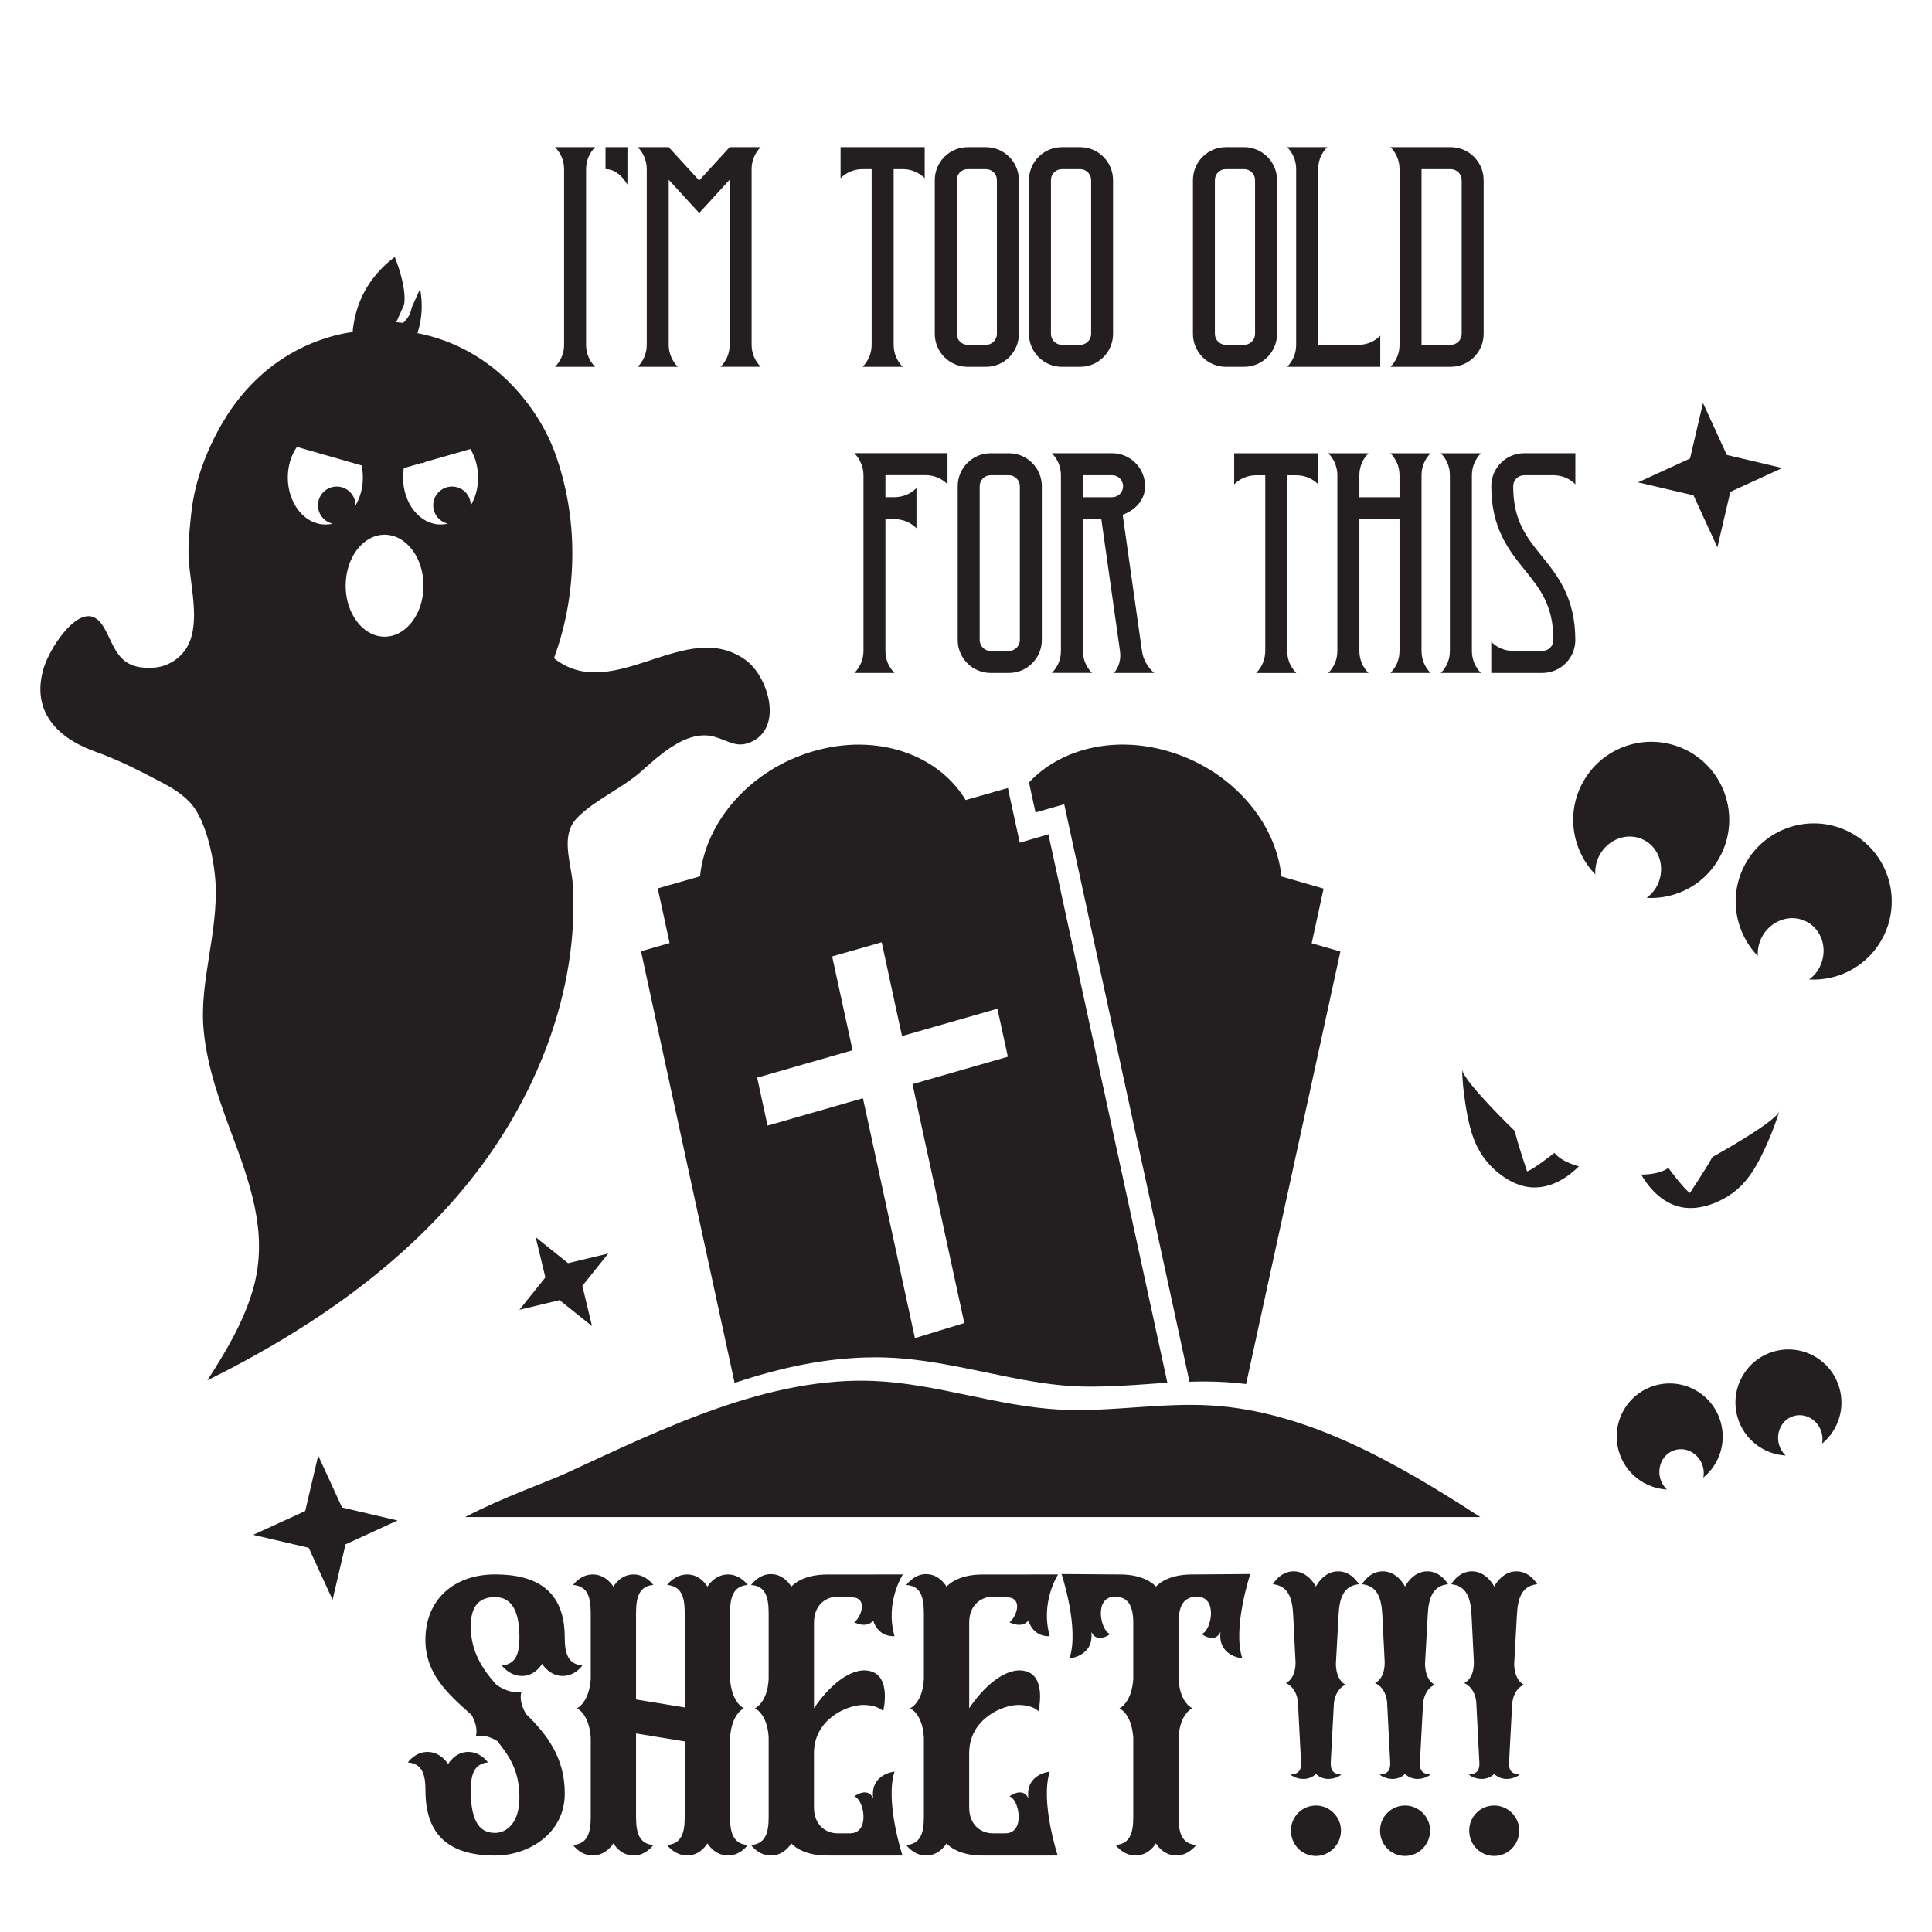 <?xml version="1.0" encoding="utf-8"?>
<!-- Generator: Adobe Illustrator 25.3.1, SVG Export Plug-In . SVG Version: 6.00 Build 0)  -->
<svg version="1.1" id="Layer_1" xmlns="http://www.w3.org/2000/svg" xmlns:xlink="http://www.w3.org/1999/xlink" x="0px" y="0px"
	 viewBox="0 0 864 864" style="enable-background:new 0 0 864 864;" xml:space="preserve">
<style type="text/css">
	.st0{fill:#231F20;}
</style>
<g>
	<path class="st0" d="M333.01,294.84c-13.16-9.07-27.16-4.49-41.97,0.36c-14.33,4.69-29.14,9.55-42.23-0.04l-1.09-0.81l0.46-1.27
		c5.16-14.4,7.77-29.79,7.77-45.74c0-15.15-2.57-30.41-7.72-44.67c-4.08-11.3-11.13-22.03-19.46-30.67
		c-8.03-8.31-17.78-14.91-28.56-19.11c-3.28-1.28-6.62-2.32-10.02-3.14c-1.15-0.29-2.33-0.53-3.51-0.77
		c0.37-1.14,0.69-2.3,0.96-3.46c0.6-2.62,0.91-5.31,0.96-8.08c0.05-3.24-0.31-6.07-0.74-8.23l-3.66,8.14
		c-0.46,2.33-1.34,4.24-2.67,5.72l-1.18,1.32c-1.04-0.12-2.08-0.21-3.14-0.3l3.51-7.82c1.02-6.36-2-15.94-4.18-21.36
		c-10.16,7.68-16.34,17.69-18.36,29.81c-0.1,0.56-0.19,1.13-0.26,1.7c-0.09,0.68-0.16,1.35-0.22,2.01
		c-1.24,0.19-2.47,0.41-3.68,0.65c-11.29,2.25-22.02,7.01-31.29,13.84c-9.47,6.97-17.29,16-23.22,26.13
		c-7.06,12.05-12.42,26.14-13.93,40.06c-0.66,6.08-1.29,12.1-1.29,18.25c0,3.47,0.55,7.68,1.12,12.12
		c0.56,4.34,1.14,8.85,1.32,13.24c0.26,7.23-0.69,12.48-3.01,16.54c-3.04,5.3-8.71,8.86-14.79,9.3
		c-13.19,0.97-16.3-5.47-19.89-12.93c-0.63-1.32-1.29-2.67-2.03-4.07c-2.15-4.04-4.57-6.02-7.39-6.02c-0.22,0-0.46,0.01-0.69,0.04
		c-8.19,0.89-17.48,16.19-19.61,23.89c-6.19,22.43,11.79,32.55,23.06,36.57c10.87,3.88,20.02,8.67,29.72,13.73
		c4.37,2.28,9.34,5.19,13.14,9.38c7.33,8.13,10.74,26.56,11.18,36.27c0.48,10.86-1.22,21.47-2.84,31.75
		c-1.81,11.43-3.52,22.22-2.52,33.31c1.55,17.07,7.67,33.46,13.57,49.33c8.7,23.31,15.3,44.51,8.2,67.9
		c-4.38,14.37-12.13,27.24-20.11,39.6c49.03-24.32,86.28-52.1,113.76-84.78c34.2-40.72,52.33-90.48,49.72-136.51
		c-0.14-2.54-0.61-5.22-1.09-8.05c-1.36-7.87-2.77-15.99,2.7-21.91c3.96-4.27,9.92-8.05,15.69-11.71c4.54-2.88,9.23-5.84,12.75-8.94
		c0.5-0.45,1-0.89,1.54-1.36c7.17-6.36,16.98-15.09,26.97-15.2c3.56-0.04,6.45,1.12,9.23,2.23c3.54,1.41,6.59,2.64,10.62,1.23
		c6.84-2.41,8.92-7.77,9.47-11.85C345.23,311.5,340.18,299.78,333.01,294.84z M148.74,234.18c-1.04,0.26-2.12,0.38-3.24,0.38
		c-9.27,0-16.79-9.4-16.79-21c0-5.24,1.53-10.02,4.07-13.7l28.93,8.29c0.36,1.72,0.57,3.54,0.57,5.41c0,4.68-1.23,8.99-3.29,12.48
		c0-0.02,0-0.05,0-0.06c0-4.64-3.76-8.4-8.4-8.4c-4.64,0-8.4,3.76-8.4,8.4C142.21,229.99,145.01,233.33,148.74,234.18z
		 M171.99,284.73c-9.61,0-17.41-10.21-17.41-22.8c0-12.59,7.79-22.8,17.41-22.8s17.41,10.21,17.41,22.8
		C189.4,274.52,181.61,284.73,171.99,284.73z M210.54,226.04c0-0.02,0-0.05,0-0.06c0-4.64-3.76-8.4-8.4-8.4s-8.4,3.76-8.4,8.4
		c0,4.01,2.8,7.34,6.54,8.19c-1.04,0.26-2.12,0.38-3.24,0.38c-9.27,0-16.79-9.4-16.79-21c0-1.44,0.11-2.85,0.33-4.21l7.78-2.23
		c0.07,0.01,0.16,0.01,0.24,0.01c0.61,0,1.15-0.2,1.6-0.53l20.16-5.77c2.16,3.54,3.44,7.95,3.44,12.74
		C213.82,218.24,212.6,222.55,210.54,226.04z"/>
	<path class="st0" d="M382.07,202.7c1.26,1.26,2.27,2.75,2.97,4.42c0.71,1.66,1.11,3.48,1.11,5.39v78.59c0,1.94-0.38,3.76-1.11,5.43
		c-0.7,1.66-1.71,3.15-2.97,4.41h17.95c-1.25-1.26-2.27-2.75-2.97-4.41c-0.7-1.67-1.08-3.49-1.08-5.43v-58.93h4.05
		c1.91,0,3.74,0.38,5.41,1.08c1.67,0.7,3.16,1.72,4.42,2.98v-17.96c-1.25,1.26-2.75,2.28-4.42,2.98c-1.67,0.69-3.49,1.08-5.41,1.08
		h-4.05v-9.84h17.95c1.91,0,3.76,0.41,5.41,1.08c1.66,0.7,3.16,1.72,4.41,2.98v-13.9h-41.67V202.7z M451.17,202.7h-8.13
		c-8.13,0-14.74,6.6-14.74,14.74v68.77c0,8.13,6.6,14.74,14.74,14.74h8.13c8.13,0,14.74-6.6,14.74-14.74v-68.77
		C465.91,209.3,459.3,202.7,451.17,202.7z M456.09,286.21c0,2.7-2.22,4.9-4.92,4.9h-8.13c-2.73,0-4.92-2.19-4.92-4.9v-68.77
		c0-2.7,2.19-4.92,4.92-4.92h8.13c2.7,0,4.92,2.22,4.92,4.92V286.21z M498.18,300.94h17.96c-1.44-1.26-2.66-2.75-3.6-4.41
		c-0.93-1.67-1.58-3.48-1.85-5.39l-8.62-60.93c5.53-2.1,10.01-6.48,10.01-12.78c0-8.13-6.6-14.74-14.74-14.74h-26.93
		c1.25,1.26,2.24,2.75,2.97,4.42c0.69,1.66,1.07,3.48,1.07,5.39v78.59c0,1.94-0.38,3.76-1.07,5.43c-0.73,1.66-1.72,3.15-2.97,4.41
		h17.94c-1.26-1.26-2.24-2.75-2.98-4.41c-0.69-1.67-1.07-3.49-1.07-5.43v-58.92h8.22l8.34,58.96c0.27,1.91,0.14,3.74-0.33,5.41
		C500.08,298.18,499.26,299.67,498.18,300.94z M497.35,222.35h-13.06v-9.84h13.06c2.7,0,4.9,2.22,4.9,4.92
		C502.24,220.15,500.05,222.35,497.35,222.35z M551.93,202.7v13.9c1.25-1.26,2.75-2.28,4.41-2.98c1.67-0.69,3.49-1.08,5.41-1.08
		h4.08v78.59c0,1.94-0.41,3.76-1.11,5.43c-0.69,1.66-1.72,3.15-2.97,4.41h17.96c-1.26-1.26-2.28-2.75-2.98-4.41
		c-0.7-1.67-1.08-3.49-1.08-5.43v-78.59h4.08c1.91,0,3.74,0.41,5.41,1.08c1.66,0.7,3.15,1.72,4.41,2.98v-13.9L551.93,202.7
		L551.93,202.7z M635.72,291.11v-78.59c0-1.91,0.38-3.74,1.07-5.39c0.7-1.67,1.72-3.16,2.97-4.42h-17.94
		c1.25,1.26,2.24,2.75,2.97,4.42c0.7,1.66,1.08,3.48,1.08,5.39v9.84h-17.95v-9.84c0-1.91,0.38-3.74,1.08-5.39
		c0.7-1.67,1.72-3.16,2.98-4.42h-17.96c1.25,1.26,2.28,2.75,2.97,4.42c0.7,1.66,1.08,3.48,1.08,5.39v78.59
		c0,1.94-0.38,3.76-1.08,5.43c-0.69,1.66-1.72,3.15-2.97,4.41h17.96c-1.26-1.26-2.28-2.75-2.98-4.41c-0.7-1.67-1.08-3.49-1.08-5.43
		v-58.93h17.95v58.93c0,1.94-0.38,3.76-1.08,5.43c-0.71,1.66-1.72,3.15-2.97,4.41h17.94c-1.25-1.26-2.27-2.75-2.97-4.41
		C636.1,294.87,635.72,293.04,635.72,291.11z M658.24,291.11v-78.59c0-1.91,0.38-3.74,1.08-5.39c0.7-1.67,1.72-3.16,2.97-4.42
		h-17.95c1.26,1.26,2.27,2.75,2.98,4.42c0.7,1.66,1.08,3.48,1.08,5.39v78.59c0,1.94-0.38,3.76-1.08,5.43
		c-0.71,1.66-1.72,3.15-2.98,4.41h17.95c-1.25-1.26-2.27-2.75-2.97-4.41C658.62,294.87,658.24,293.04,658.24,291.11z M681.63,212.52
		h13.06c1.91,0,3.74,0.41,5.41,1.08c1.67,0.7,3.16,1.72,4.41,2.98v-13.9h-22.87c-8.13,0-14.73,6.6-14.73,14.74
		c0,18.93,7.94,28.78,14.97,37.47c6.87,8.5,12.8,15.85,12.8,31.3c0,2.7-2.19,4.9-4.92,4.9H676.7c-1.91,0-3.72-0.38-5.39-1.08
		c-1.66-0.7-3.15-1.72-4.41-2.97v13.9h22.85c8.13,0,14.74-6.6,14.74-14.74c0-18.93-7.96-28.78-14.98-37.47
		c-6.85-8.5-12.8-15.85-12.8-31.3C676.71,214.72,678.93,212.52,681.63,212.52z"/>
	<path class="st0" d="M648.76,65.81h-26.94c1.26,1.25,2.28,2.74,2.98,4.41c0.7,1.66,1.08,3.48,1.08,5.41v78.59
		c0,1.91-0.38,3.74-1.08,5.41c-0.7,1.66-1.72,3.16-2.98,4.41h26.94c8.13,0,14.73-6.59,14.73-14.74V80.53
		C663.47,72.41,656.89,65.81,648.76,65.81z M653.67,149.3c0,2.73-2.22,4.92-4.92,4.92h-13.03V75.63h13.03c2.7,0,4.92,2.19,4.92,4.9
		L653.67,149.3L653.67,149.3z M612.85,153.14c-1.66,0.7-3.49,1.08-5.41,1.08H589.5V75.63c0-1.94,0.38-3.76,1.07-5.41
		c0.71-1.67,1.72-3.16,2.98-4.41h-17.94c1.25,1.25,2.24,2.74,2.97,4.41c0.69,1.66,1.07,3.48,1.07,5.41v78.59
		c0,1.91-0.38,3.74-1.07,5.41c-0.71,1.66-1.72,3.16-2.97,4.41h41.65v-13.9C615.99,151.42,614.51,152.44,612.85,153.14z
		 M556.36,65.81h-8.13c-8.13,0-14.74,6.59-14.74,14.74v68.76c0,8.15,6.6,14.74,14.74,14.74h8.13c8.13,0,14.74-6.59,14.74-14.74
		V80.54C571.1,72.41,564.49,65.81,556.36,65.81z M561.27,149.3c0,2.73-2.22,4.92-4.92,4.92h-8.13c-2.73,0-4.92-2.19-4.92-4.92V80.53
		c0-2.7,2.19-4.9,4.92-4.9h8.13c2.7,0,4.92,2.19,4.92,4.9V149.3z M483.03,65.81h-8.13c-8.13,0-14.74,6.59-14.74,14.74v68.76
		c0,8.15,6.6,14.74,14.74,14.74h8.13c8.13,0,14.73-6.59,14.73-14.74V80.54C497.76,72.41,491.17,65.81,483.03,65.81z M487.96,149.3
		c0,2.73-2.22,4.92-4.92,4.92h-8.13c-2.73,0-4.92-2.19-4.92-4.92V80.53c0-2.7,2.19-4.9,4.92-4.9h8.13c2.7,0,4.92,2.19,4.92,4.9
		V149.3z M440.91,65.81h-8.13c-8.13,0-14.74,6.59-14.74,14.74v68.76c0,8.15,6.6,14.74,14.74,14.74h8.13
		c8.13,0,14.74-6.59,14.74-14.74V80.54C455.65,72.41,449.04,65.81,440.91,65.81z M445.83,149.3c0,2.73-2.22,4.92-4.92,4.92h-8.13
		c-2.73,0-4.92-2.19-4.92-4.92V80.53c0-2.7,2.19-4.9,4.92-4.9h8.13c2.7,0,4.92,2.19,4.92,4.9V149.3z M375.91,65.81v13.87
		c1.26-1.25,2.75-2.27,4.41-2.97c1.67-0.7,3.52-1.08,5.43-1.08h4.05v78.59c0,1.91-0.38,3.74-1.08,5.41
		c-0.7,1.66-1.72,3.16-2.97,4.41h17.95c-1.26-1.25-2.27-2.75-2.97-4.41c-0.7-1.67-1.08-3.49-1.08-5.41V75.63h4.05
		c1.91,0,3.74,0.38,5.41,1.08c1.66,0.7,3.16,1.72,4.42,2.97V65.81L375.91,65.81L375.91,65.81z M336.13,154.22V75.63
		c0-1.94,0.38-3.76,1.08-5.41c0.7-1.67,1.72-3.16,2.97-4.41h-13.87l-13.63,14.89l-13.63-14.89h-13.87c1.25,1.25,2.27,2.74,2.97,4.41
		c0.69,1.66,1.08,3.48,1.08,5.41v78.59c0,1.91-0.41,3.74-1.08,5.41c-0.7,1.66-1.72,3.16-2.97,4.41h17.95
		c-1.26-1.25-2.27-2.75-2.97-4.41c-0.71-1.67-1.11-3.49-1.11-5.41V80.37l6.97,7.62l6.66,7.27l6.66-7.27l6.97-7.64v73.86
		c0,1.91-0.38,3.74-1.08,5.41c-0.71,1.66-1.72,3.16-2.98,4.41h17.95c-1.25-1.25-2.27-2.75-2.97-4.41
		C336.51,157.97,336.13,156.13,336.13,154.22z M270.79,65.81v9.82c1.91,0,3.74,0.65,5.39,1.85c1.67,1.21,3.16,2.93,4.41,5.07V65.81
		L270.79,65.81L270.79,65.81z M262.1,154.22V75.63c0-1.94,0.38-3.76,1.08-5.41c0.7-1.67,1.72-3.16,2.97-4.41h-17.95
		c1.26,1.25,2.27,2.74,2.98,4.41c0.7,1.66,1.08,3.48,1.08,5.41v78.59c0,1.91-0.38,3.74-1.08,5.41c-0.71,1.66-1.72,3.16-2.98,4.41
		h17.95c-1.25-1.25-2.27-2.75-2.97-4.41C262.49,157.97,262.1,156.13,262.1,154.22z"/>
	<path class="st0" d="M260.44,744.82c0,0-3.19,4.69-8.82,4.69c-6,0-9.19-5.44-9.19-5.44s-3.01,5.44-9.01,5.44
		c-5.63,0-9.01-4.69-9.01-4.69c6.38-0.56,7.88-5.44,7.88-12.57c0-11.26-3.19-18.02-10.88-18.02c-6.94,0-10.88,3.75-10.88,13.13
		c0,10.88,4.88,18.76,11.45,26.08c6.76,4.69,11.26,3.01,11.26,3.01s-1.69,3.94,2.07,10.13c9.19,9.01,17.26,19.33,17.26,35.46
		c0,18.2-16.51,27.77-31.15,27.77c-20.83,0-31.15-9.38-31.15-29.08c0-7.31-1.5-12-7.88-12.57c0,0,3.19-4.69,8.82-4.69
		c6,0,9.19,5.44,9.19,5.44s3.01-5.44,9.01-5.44c5.63,0,8.82,4.69,8.82,4.69c-6.19,0.56-7.7,5.44-7.7,12.57
		c0,15.01,4.69,18.95,10.88,18.95c5.06,0,10.88-4.32,10.88-15.77c0-11.63-4.13-18.2-9.95-25.33c-5.82-3.56-9.57-2.07-9.57-2.07
		s1.5-3.56-1.88-9.57c-10.51-9.38-20.64-18.2-20.64-33.59c0-18.02,12.76-29.27,31.15-29.27s31.15,7.13,31.15,28.14
		C252.56,739.56,254.07,744.25,260.44,744.82z M326.48,750.82c0.75,10.88,6.19,13.13,6.19,13.13s-5.44,2.25-6.19,13.13v35.46
		c0,7.31,1.5,12,7.88,12.57c0,0-3.19,4.69-8.82,4.69c-6,0-9.19-5.44-9.19-5.44s-3.01,5.44-9.01,5.44c-5.63,0-9.01-4.69-9.01-4.69
		c6.38-0.56,7.88-5.26,7.88-12.57v-33.77l-21.77-3.56v37.33c0,7.31,1.5,12,7.7,12.57c0,0-3.19,4.69-8.82,4.69
		c-6,0-9.01-5.44-9.01-5.44s-3.19,5.44-9.19,5.44c-5.63,0-8.82-4.69-8.82-4.69c6.38-0.56,7.88-5.26,7.88-12.57v-35.46
		c-0.75-10.88-6.19-13.13-6.19-13.13s5.44-2.25,6.19-13.13v-29.46c0-7.31-1.5-12-7.88-12.57c0,0,3.19-4.69,8.82-4.69
		c6,0,9.19,5.44,9.19,5.44s3.01-5.44,9.01-5.44c5.63,0,8.82,4.69,8.82,4.69c-6.19,0.56-7.7,5.26-7.7,12.57v38.65l21.77,3.57v-42.22
		c0-7.31-1.5-12-7.88-12.57c0,0,3.38-4.69,9.01-4.69c6,0,9.01,5.44,9.01,5.44s3.19-5.44,9.19-5.44c5.63,0,8.82,4.69,8.82,4.69
		c-6.38,0.56-7.88,5.26-7.88,12.57V750.82z M403.78,704.1c0,0-8.07,12.2-3.75,27.58c0,0-6.94,0.94-9.56-6.94
		c-3.01,3.75-8.44,0.75-8.44,0.75c2.44-1.69,5.82-9.01,0.94-10.88c-1.88-0.37-4.13-0.56-6.94-0.56c-0.56,0-0.94,0-1.5,0
		c-5.06,0-10.51,3.56-10.51,11.63v38.27c6.19-9.38,16.32-18.57,24.76-16.7c10.13,2.07,6.19,18.02,6.19,18.02s-2.25-2.81-9.01-2.81
		c-6.94,0-21.95,6.19-21.95,21.58v24.2c0,8.07,5.44,11.63,10.51,11.63c0.56,0,0.94,0,1.5,0c2.81,0,4.13,0,4.13,0
		c9.19,0,6.19-15.38,1.88-16.51c0,0,5.82-4.5,8.44,0.75c-1.31-10.88,9.56-11.82,9.56-11.82c-4.32,13.51,3.57,37.52,3.57,37.52
		h-29.08h-4.69c-11.63,0-15.95-5.44-15.95-5.44s-3,5.44-9.19,5.44c-5.44,0-8.82-4.69-8.82-4.69c6.38-0.56,7.88-5.26,7.88-12.57
		v-35.46c-0.56-10.88-6.19-13.13-6.19-13.13s5.63-2.25,6.19-13.13v-29.44c0-7.31-1.5-12.2-7.88-12.57c0,0,3.38-4.88,8.82-4.88
		c6.19,0,9.19,5.63,9.19,5.63s4.32-5.44,15.95-5.44h4.69L403.78,704.1L403.78,704.1z M473.2,704.1c0,0-8.07,12.2-3.75,27.58
		c0,0-6.94,0.94-9.57-6.94c-3.01,3.75-8.44,0.75-8.44,0.75c2.44-1.69,5.82-9.01,0.94-10.88c-1.88-0.37-4.13-0.56-6.94-0.56
		c-0.56,0-0.94,0-1.5,0c-5.06,0-10.51,3.56-10.51,11.63v38.27c6.19-9.38,16.32-18.57,24.76-16.7c10.13,2.07,6.19,18.02,6.19,18.02
		s-2.25-2.81-9.01-2.81c-6.94,0-21.95,6.19-21.95,21.58v24.2c0,8.07,5.44,11.63,10.51,11.63c0.56,0,0.94,0,1.5,0
		c2.81,0,4.13,0,4.13,0c9.19,0,6.19-15.38,1.88-16.51c0,0,5.82-4.5,8.44,0.75c-1.31-10.88,9.57-11.82,9.57-11.82
		c-4.32,13.51,3.56,37.52,3.56,37.52h-29.08h-4.69c-11.63,0-15.95-5.44-15.95-5.44s-3,5.44-9.19,5.44c-5.45,0-8.82-4.69-8.82-4.69
		c6.38-0.56,7.88-5.26,7.88-12.57v-35.46c-0.56-10.88-6.19-13.13-6.19-13.13s5.63-2.25,6.19-13.13v-29.44
		c0-7.31-1.5-12.2-7.88-12.57c0,0,3.38-4.88,8.82-4.88c6.19,0,9.19,5.63,9.19,5.63s4.32-5.44,15.95-5.44h4.69L473.2,704.1
		L473.2,704.1z M559.13,703.91c0,0-8.07,24.2-3.56,37.72c0,0-11.07-0.94-9.75-11.82c-2.62,5.44-8.44,0.94-8.44,0.94
		c4.32-1.31,7.5-16.7-2.07-16.7c-5.63,0-8.25,3.56-8.25,11.63v2.81v22.33c0.56,10.88,6.19,13.13,6.19,13.13s-5.63,2.25-6.19,13.13
		v35.46c0,7.31,1.5,12,7.88,12.57c0,0-3.38,4.69-8.82,4.69c-6.19,0-9.19-5.44-9.19-5.44s-3,5.44-9.19,5.44
		c-5.45,0-8.82-4.69-8.82-4.69c6.38-0.56,7.88-5.26,7.88-12.57V777.1c-0.75-10.88-6.19-13.13-6.19-13.13s5.45-2.25,6.19-13.13
		v-25.15c0-8.07-2.62-11.63-8.25-11.63c-9.57,0-6.38,15.38-2.07,16.7c0,0-5.82,4.5-8.44-0.94c1.31,10.88-9.75,11.82-9.75,11.82
		c4.51-13.51-3.56-37.72-3.56-37.72l26.27,0.19c11.63,0,15.95,5.44,15.95,5.44s4.32-5.44,15.95-5.44L559.13,703.91z M597.41,744.15
		c0.17,7.7,4.37,9.26,4.37,9.26s-4.37,1.4-5.25,8.22l-1.4,26.4c-0.17,3.32,0.7,5.25,4.72,5.6c0,0-2.27,1.93-5.77,1.93
		c-3.67,0-5.6-2.27-5.6-2.27s-1.93,2.27-5.6,2.27c-3.5,0-5.77-1.93-5.77-1.93c4.02-0.35,4.9-2.27,4.72-5.6l-1.4-27.11
		c-0.87-6.82-5.42-8.22-5.42-8.22s4.37-1.58,4.37-9.26l-1.05-20.98c-0.35-7.87-2.27-13.29-9.09-13.99c0,0,3.15-5.77,9.26-5.77
		c6.65,0,9.97,6.82,9.97,6.82s3.32-6.82,9.97-6.82c6.12,0,9.26,5.77,9.26,5.77c-6.82,0.7-8.74,6.12-9.09,13.99L597.41,744.15z
		 M599.69,818.63c0,6.29-5.07,11.37-11.19,11.37c-6.29,0-11.19-5.07-11.19-11.37c0-6.12,4.9-11.19,11.19-11.19
		C594.62,807.44,599.69,812.51,599.69,818.63z M637.28,744.15c0.17,7.7,4.37,9.26,4.37,9.26s-4.37,1.4-5.25,8.22l-1.4,26.4
		c-0.17,3.32,0.7,5.25,4.72,5.6c0,0-2.27,1.93-5.77,1.93c-3.67,0-5.6-2.27-5.6-2.27s-1.93,2.27-5.6,2.27c-3.5,0-5.77-1.93-5.77-1.93
		c4.02-0.35,4.9-2.27,4.72-5.6l-1.4-27.11c-0.87-6.82-5.42-8.22-5.42-8.22s4.37-1.58,4.37-9.26l-1.05-20.98
		c-0.35-7.87-2.27-13.29-9.09-13.99c0,0,3.15-5.77,9.26-5.77c6.65,0,9.97,6.82,9.97,6.82s3.32-6.82,9.97-6.82
		c6.12,0,9.26,5.77,9.26,5.77c-6.82,0.7-8.74,6.12-9.09,13.99L637.28,744.15z M639.55,818.63c0,6.29-5.07,11.37-11.19,11.37
		c-6.29,0-11.19-5.07-11.19-11.37c0-6.12,4.9-11.19,11.19-11.19C634.48,807.44,639.55,812.51,639.55,818.63z M677.14,744.15
		c0.17,7.7,4.38,9.26,4.38,9.26s-4.38,1.4-5.25,8.22l-1.4,26.4c-0.17,3.32,0.7,5.25,4.72,5.6c0,0-2.27,1.93-5.77,1.93
		c-3.67,0-5.6-2.27-5.6-2.27s-1.93,2.27-5.6,2.27c-3.5,0-5.77-1.93-5.77-1.93c4.03-0.35,4.9-2.27,4.72-5.6l-1.39-27.11
		c-0.87-6.82-5.42-8.22-5.42-8.22s4.38-1.58,4.38-9.26l-1.05-20.98c-0.35-7.87-2.27-13.29-9.09-13.99c0,0,3.15-5.77,9.26-5.77
		c6.64,0,9.97,6.82,9.97,6.82s3.32-6.82,9.96-6.82c6.12,0,9.26,5.77,9.26,5.77c-6.82,0.7-8.74,6.12-9.09,13.99L677.14,744.15z
		 M679.42,818.63c0,6.29-5.07,11.37-11.19,11.37c-6.29,0-11.19-5.07-11.19-11.37c0-6.12,4.9-11.19,11.19-11.19
		C674.35,807.44,679.42,812.51,679.42,818.63z"/>
	<path class="st0" d="M541.62,628.53c-22.73-1.37-45.5,3.1-68.24,1.82c-27.65-1.56-54.79-11.59-82.45-12.77
		c-47.11-2.01-93.54,20.83-137.67,41.19c-8.84,4.08-28.04,10.66-45.25,19.67c116.96,0,317.53,0,454,0
		C623.54,653.44,583.77,631.08,541.62,628.53z"/>
	<path class="st0" d="M586.6,421.83l5.32-24.44l-18.86-5.43c-2.44-24.6-22.69-47.94-50.91-56.08c-24.35-7.02-48.05-0.87-61.96,14.02
		l0.92,4.42l1.98,9.01l12.84-3.67l56,258.26c2.21-0.08,4.42-0.11,6.64-0.11c3.41,0,6.6,0.11,9.68,0.3c3,0.17,6.04,0.45,9.01,0.84
		l42.17-193.42L586.6,421.83z M468.86,373.13l-12.81,3.72l-4.33-19.84l-0.96-4.62l-7.55,2.16l-8.88,2.51l-2.49,0.73
		c-12.23-20.38-39.6-30.05-67.82-21.91c-28.3,8.08-48.52,31.41-50.96,56.01l-18.92,5.4l5.31,24.44l-12.79,3.69l41.86,193.03
		c20.55-6.88,41.47-11.44,62.78-11.44c2.05,0,4.11,0.02,6.16,0.12c14.7,0.62,29.21,3.66,43.26,6.57c13.51,2.8,26.26,5.48,39.27,6.21
		c2.66,0.16,5.37,0.2,8.29,0.2c8.14,0,16.54-0.54,24.66-1.12c3-0.22,6.04-0.45,9.12-0.59L468.86,373.13z M408.07,484.82
		l23.17,106.85l-22.08,6.75l-20.46-94.45l-2.79-12.84l-42.65,12.25l-4.65-21.46l42.66-12.25l-9.12-41.96l22.16-6.32l6.16,28.54
		l2.93,13.4l42.65-12.23l4.67,21.47L408.07,484.82z"/>
	<path class="st0" d="M754.11,335.43c-17.23-8.64-38.2-1.66-46.86,15.59c-6.87,13.67-3.89,29.65,6.18,40.02
		c-0.15-2.7,0.34-5.52,1.66-8.16c3.84-7.65,12.78-10.91,19.96-7.3c7.19,3.61,9.9,12.73,6.08,20.36c-1.15,2.31-2.82,4.15-4.73,5.6
		c13.47,0.76,26.76-6.38,33.2-19.22C778.26,365.07,771.33,344.09,754.11,335.43z M826.78,371.92c-17.23-8.64-38.2-1.66-46.86,15.59
		c-6.87,13.67-3.89,29.65,6.18,40.02c-0.15-2.7,0.34-5.52,1.66-8.16c3.84-7.65,12.78-10.91,19.96-7.3
		c7.19,3.61,9.9,12.73,6.08,20.36c-1.15,2.31-2.82,4.15-4.73,5.6c13.47,0.76,26.76-6.38,33.2-19.22
		C850.94,401.55,843.99,380.55,826.78,371.92z"/>
	<path class="st0" d="M740.18,619.6c-12.59,3.61-19.86,16.75-16.25,29.35c2.86,9.99,11.7,16.61,21.5,17.16
		c-1.32-1.28-2.37-2.92-2.93-4.84c-1.6-5.59,1.37-11.33,6.62-12.83c5.25-1.5,10.81,1.81,12.41,7.38c0.49,1.68,0.5,3.37,0.21,4.97
		c7.08-5.82,10.44-15.5,7.75-24.88C765.88,623.3,752.76,616,740.18,619.6z M793.28,604.4c-12.59,3.61-19.86,16.75-16.25,29.35
		c2.86,9.99,11.7,16.61,21.5,17.16c-1.32-1.28-2.37-2.92-2.93-4.84c-1.6-5.59,1.37-11.33,6.62-12.83c5.25-1.5,10.81,1.81,12.41,7.38
		c0.49,1.68,0.5,3.37,0.21,4.97c7.08-5.82,10.44-15.5,7.75-24.88C818.98,608.09,805.85,600.79,793.28,604.4z"/>
	<path class="st0" d="M765.79,517.44c-3.02,5.55-10.05,16.05-10.05,16.05c-2.54-1.55-9.65-11.19-9.65-11.19
		c-4.39,3.23-12.13,2.97-12.13,2.97c4.03,7.04,10.35,13.34,18.64,14.71c7.95,1.32,17.01-2.33,23.18-7.18
		c7.12-5.6,11.26-14.01,14.82-22.13c1.95-4.43,3.72-9.01,5.05-13.67C794.08,501.82,765.79,517.44,765.79,517.44z M695.14,515.56
		c0,0-9.37,7.45-12.23,8.29c0,0-4.06-11.97-5.53-18.11c0,0-23.25-22.44-23.5-27.51c0.07,4.85,0.59,9.73,1.32,14.52
		c1.32,8.77,3.13,17.97,8.55,25.22c4.69,6.28,12.49,12.17,20.51,12.97c8.36,0.83,16.1-3.62,21.82-9.36
		C706.08,521.58,698.54,519.83,695.14,515.56z"/>
	<polygon class="st0" points="772.25,203.47 797.06,209.3 773.82,219.95 768.02,244.77 757.34,221.51 732.53,215.71 755.79,205.05 
		761.59,180.23 	"/>
	<polygon class="st0" points="152.96,674.15 177.77,679.97 154.53,690.63 148.73,715.44 138.06,692.18 113.24,686.38 136.5,675.73 
		142.3,650.91 	"/>
	<polygon class="st0" points="254.04,564.89 272.02,560.58 260.43,575.05 264.75,593.03 250.25,581.43 232.28,585.75 243.89,571.27 
		239.57,553.29 	"/>
</g>
</svg>
